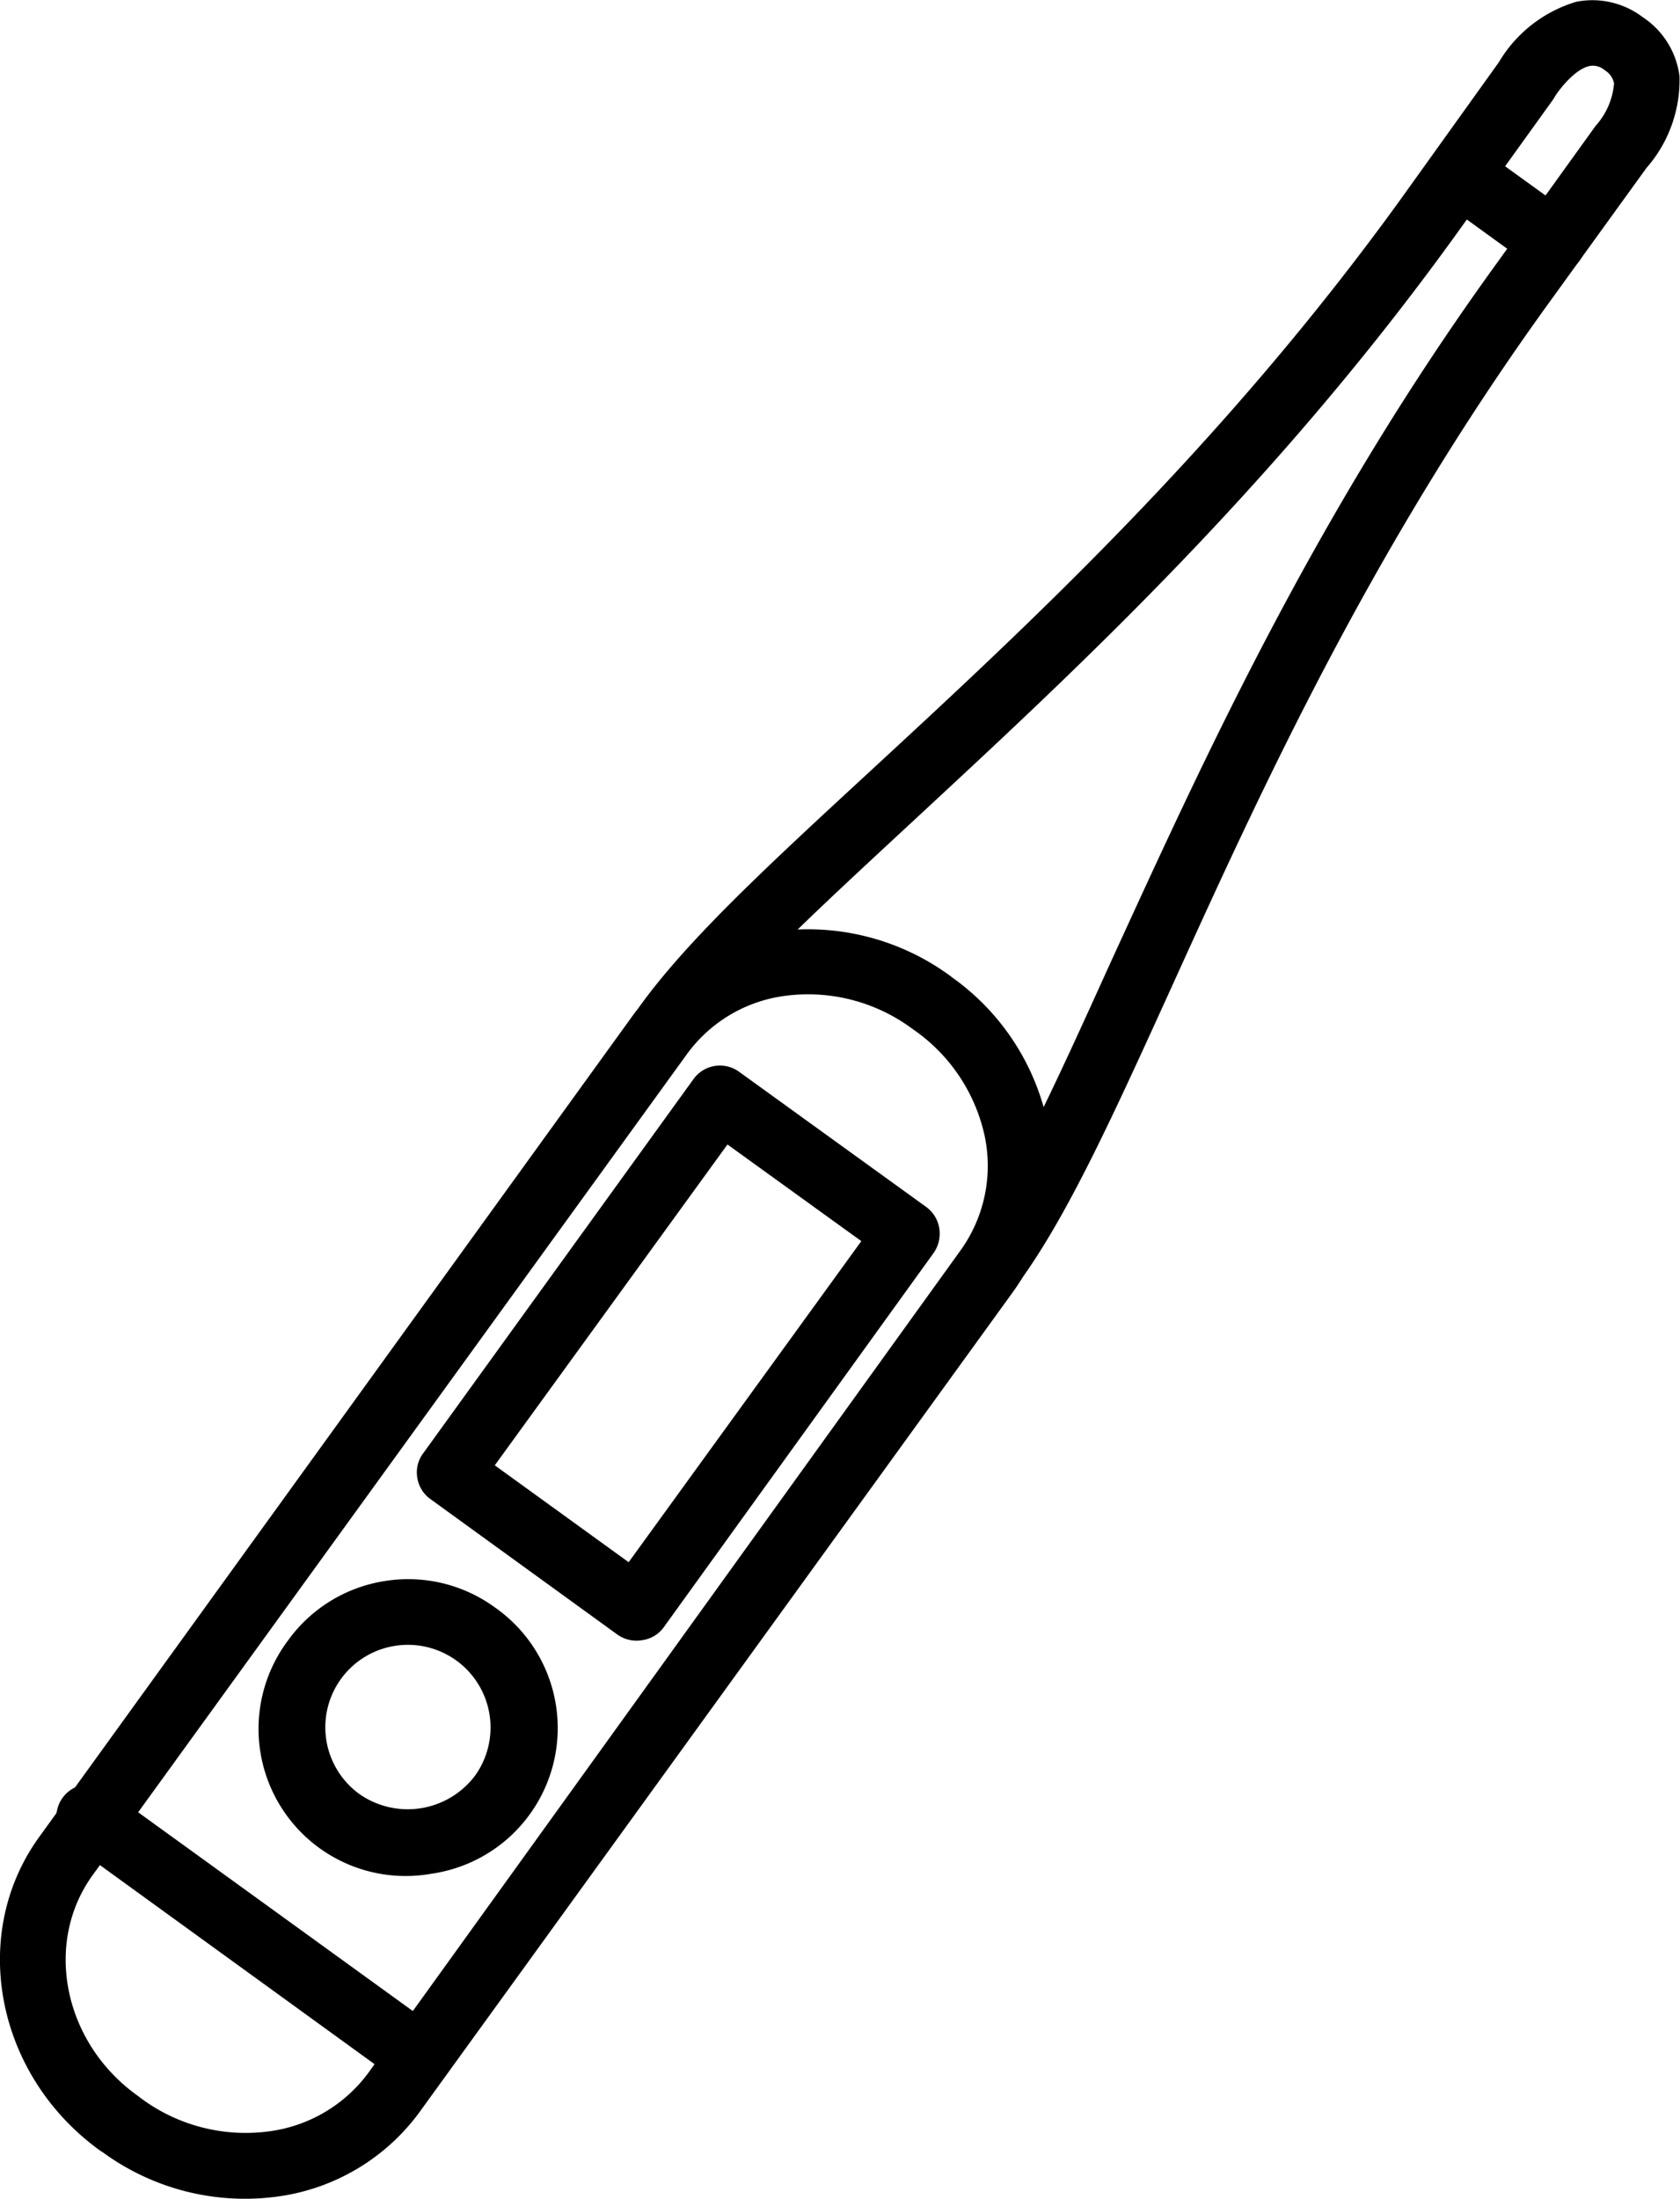 <svg xmlns="http://www.w3.org/2000/svg" viewBox="0 0 68.52 89.64">
  <path
    d="M11.47,89.53a9.82,9.82,0,0,1-7.26-1.77l-.14-.09C-.17,84.6-1.28,78.87,1.6,74.89L25.81,41.4A8.54,8.54,0,0,1,31.46,38a9.82,9.82,0,0,1,7.26,1.76l.13.1a9.73,9.73,0,0,1,3.89,6,8.58,8.58,0,0,1-1.41,6.79L17.11,86.11A8.6,8.6,0,0,1,11.47,89.53ZM31.88,40.62A5.89,5.89,0,0,0,28,43L3.77,76.46c-2,2.78-1.18,6.84,1.87,9l.13.1A7.16,7.16,0,0,0,11,86.89,6,6,0,0,0,15,84.54L39.16,51a5.91,5.91,0,0,0,1-4.69A7.11,7.11,0,0,0,37.29,42l-.14-.1A7.13,7.13,0,0,0,31.88,40.62Z"
  />
  <path
    d="M40.75,52.74a1.34,1.34,0,0,1-1.29-2.11c1.79-2.48,3.58-6.41,5.84-11.4C49,31.17,53.52,21.15,60.94,10.88L65,5.24a.86.86,0,0,0,.07-.1,2.94,2.94,0,0,0,.76-1.74.8.8,0,0,0-.37-.53.74.74,0,0,0-.62-.18c-.57.11-1.21.9-1.43,1.26l-.06.1L59.3,9.68c-7.42,10.26-15.52,17.73-22,23.74-4,3.71-7.21,6.65-9,9.13A1.34,1.34,0,0,1,26.11,41c1.95-2.7,5.22-5.72,9.36-9.54,6.41-5.92,14.4-13.29,21.66-23.34l4-5.58A5.49,5.49,0,0,1,64.3.07,3.4,3.4,0,0,1,67,.7,3.39,3.39,0,0,1,68.5,3.11a5.44,5.44,0,0,1-1.35,3.74l-4.05,5.6C55.84,22.5,51.35,32.39,47.74,40.34c-2.33,5.12-4.17,9.16-6.12,11.86A1.33,1.33,0,0,1,40.75,52.74Z"
  />
  <path
    d="M63.55,11.16a1.33,1.33,0,0,1-1-.24L58.75,8.17A1.34,1.34,0,0,1,60.31,6l3.82,2.76a1.34,1.34,0,0,1,.3,1.86A1.38,1.38,0,0,1,63.55,11.16Z"
  />
  <path
    d="M17.32,85.15a1.32,1.32,0,0,1-1-.24L3,75.26A1.34,1.34,0,1,1,4.55,73.1l13.34,9.65a1.34,1.34,0,0,1-.57,2.4Z"
  />
  <path
    d="M17.6,76.39a6,6,0,0,1-5.86-9.5,6,6,0,0,1,3.94-2.43,6,6,0,0,1,4.5,1.07A6,6,0,0,1,17.6,76.39ZM16.11,67.1a3.36,3.36,0,0,0-1.44,6.05,3.44,3.44,0,0,0,4.7-.75,3.37,3.37,0,0,0-3.26-5.3Z"
  />
  <path
    d="M26.18,66.87a1.34,1.34,0,0,1-1-.23l-7.62-5.52a1.32,1.32,0,0,1-.54-.87,1.3,1.3,0,0,1,.24-1L28.28,44a1.33,1.33,0,0,1,1.87-.3l7.63,5.51a1.34,1.34,0,0,1,.53.87,1.37,1.37,0,0,1-.23,1l-11,15.25A1.3,1.3,0,0,1,26.18,66.87Zm-6-7.13,5.46,3.95L35.13,50.6l-5.46-3.94Z"
  />
</svg>
